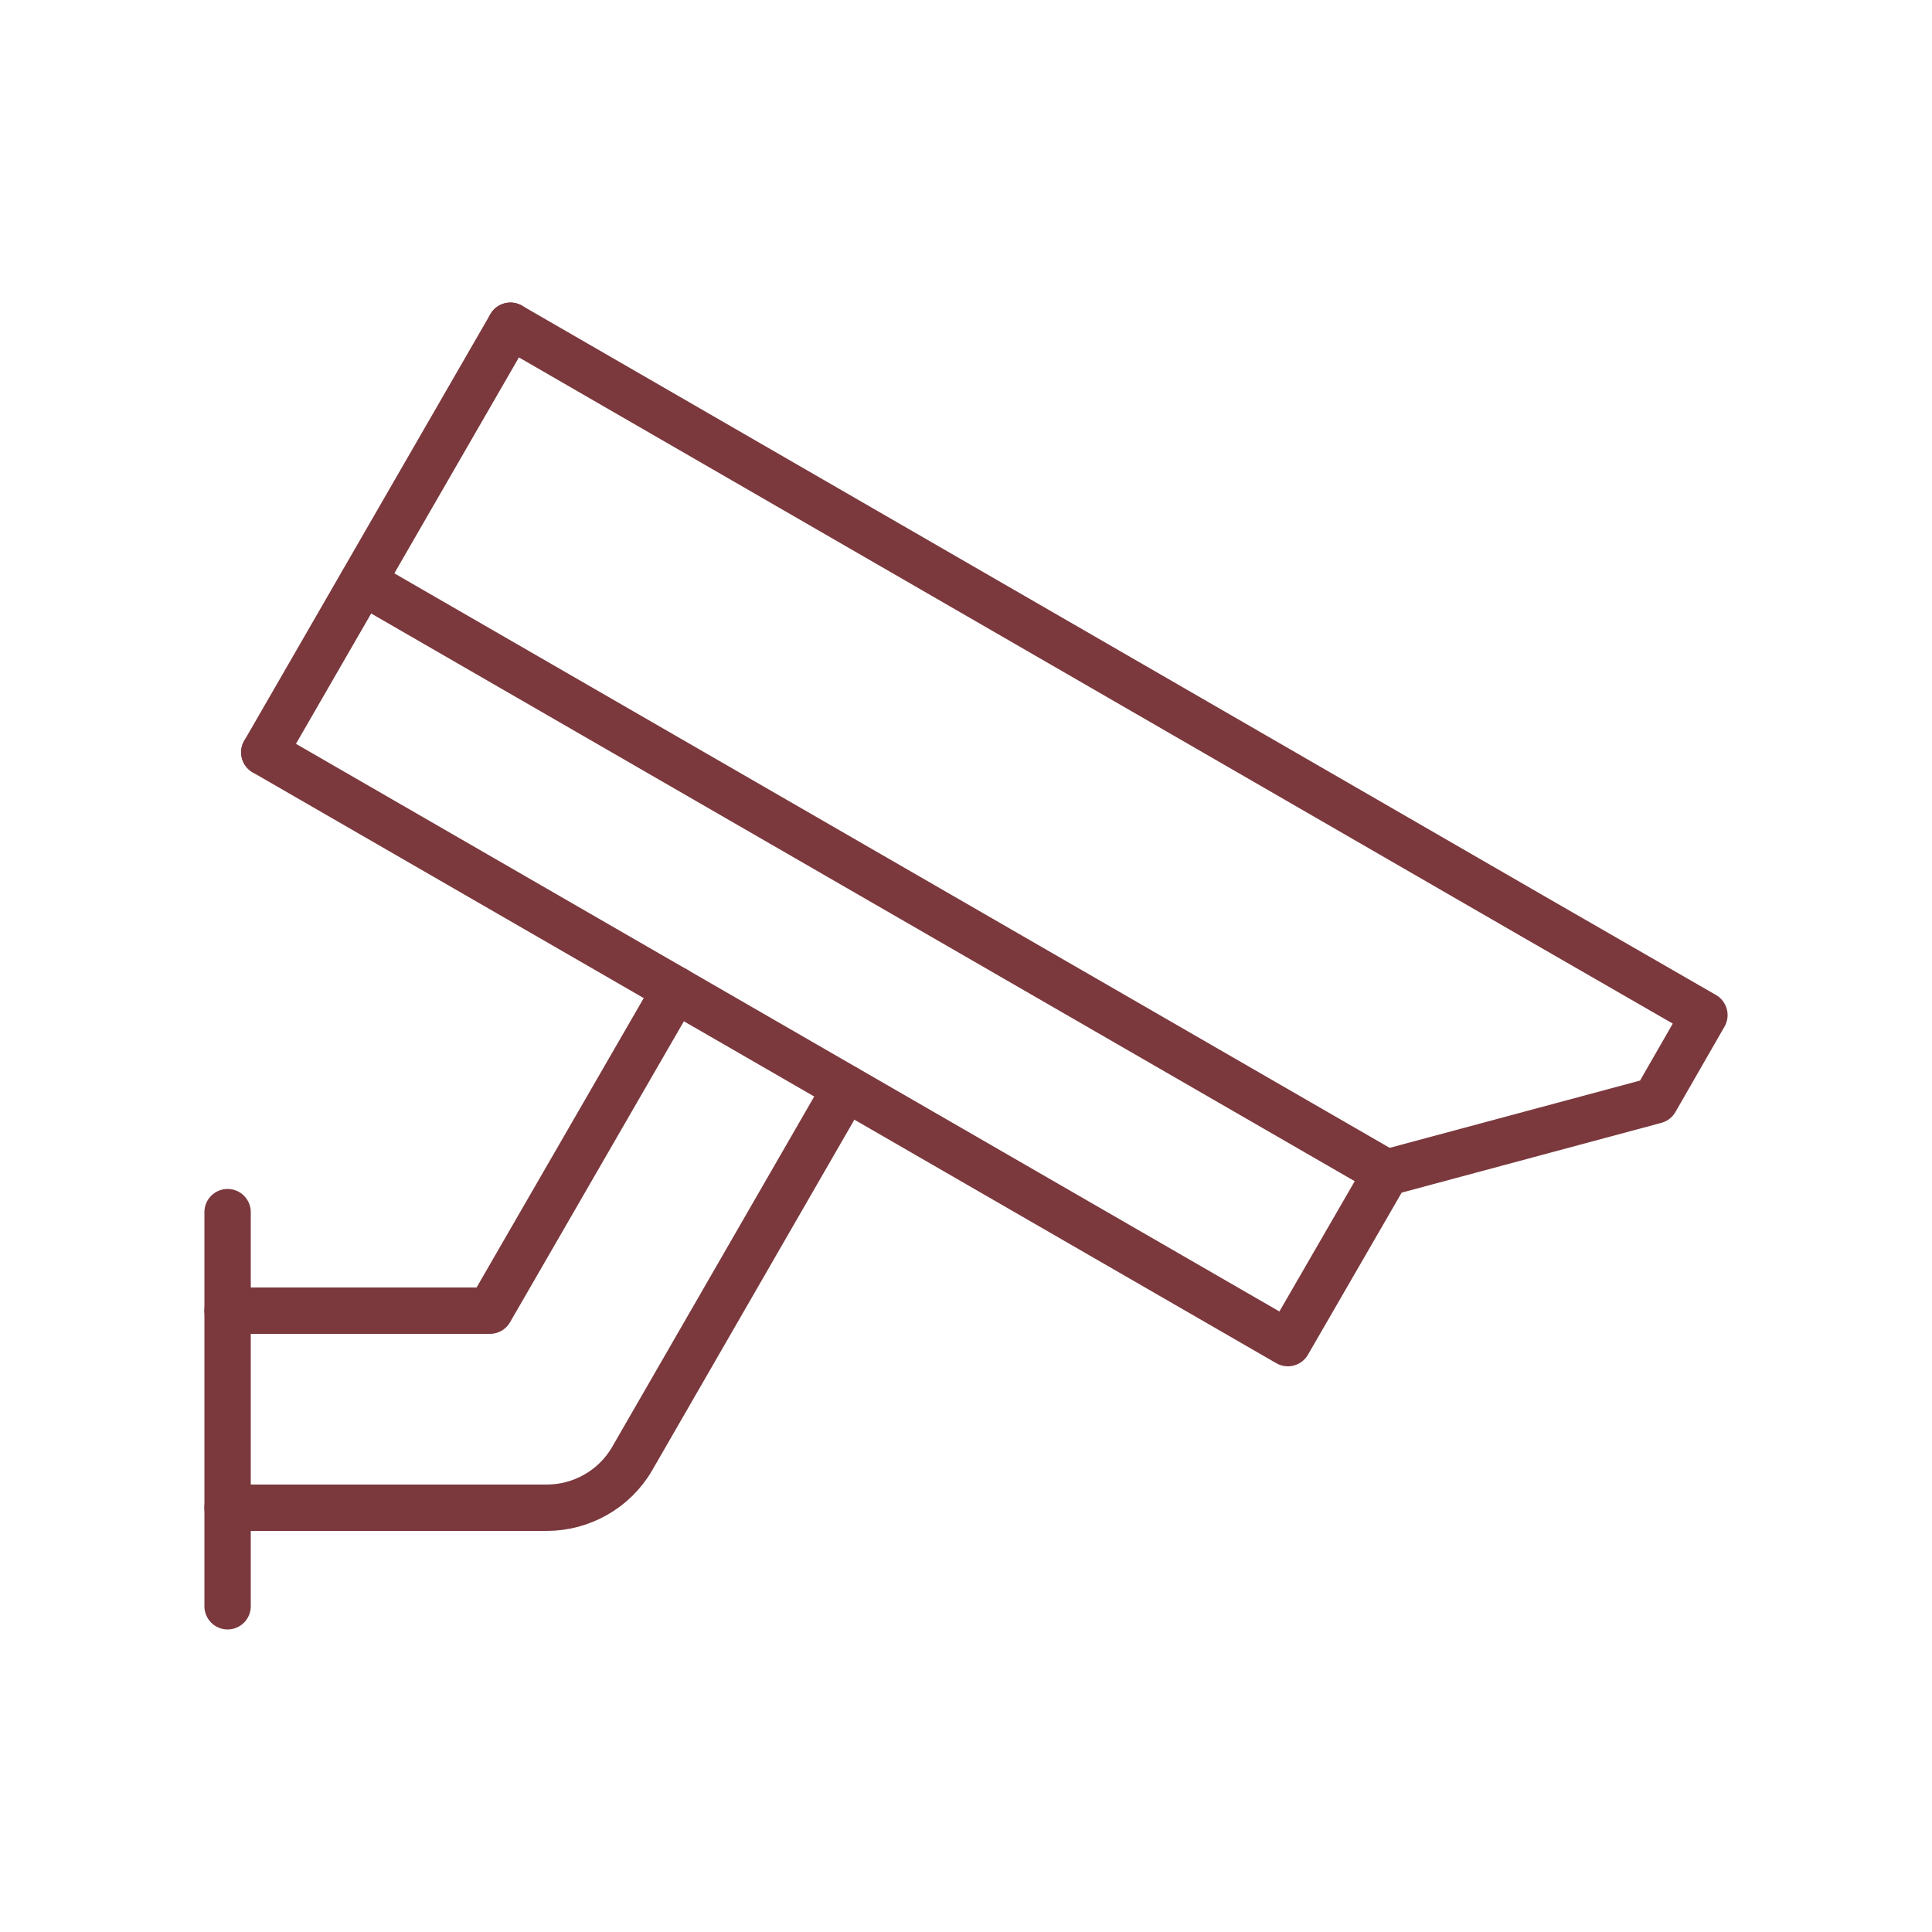 <?xml version="1.0" encoding="UTF-8"?> <svg xmlns="http://www.w3.org/2000/svg" xmlns:xlink="http://www.w3.org/1999/xlink" version="1.1" x="0px" y="0px" viewBox="0 0 50 50" style="enable-background:new 0 0 50 50;" xml:space="preserve"> <style type="text/css"> .st0{fill:none;stroke:#7B393D;stroke-width:1.2;stroke-linecap:round;stroke-linejoin:round;stroke-miterlimit:10;} </style> <g id="Capa_1"> <g> <line class="st0" x1="13.21" y1="8.43" x2="6.84" y2="19.47"></line> <polyline class="st0" points="6.84,19.47 33.33,34.76 35.88,30.35 42.84,28.48 44.11,26.27 39.7,23.73 13.21,8.43 "></polyline> <line class="st0" x1="5.89" y1="31.37" x2="5.89" y2="41.57"></line> <polyline class="st0" points="5.89,33.92 12.68,33.92 17.48,25.61 "></polyline> <path class="st0" d="M5.89,39.02l8.26,0c0.88,0,1.74-0.46,2.21-1.27l5.53-9.59"></path> <line class="st0" x1="35.88" y1="30.35" x2="9.39" y2="15.06"></line> </g> </g> <g id="Guías"> </g> </svg> 